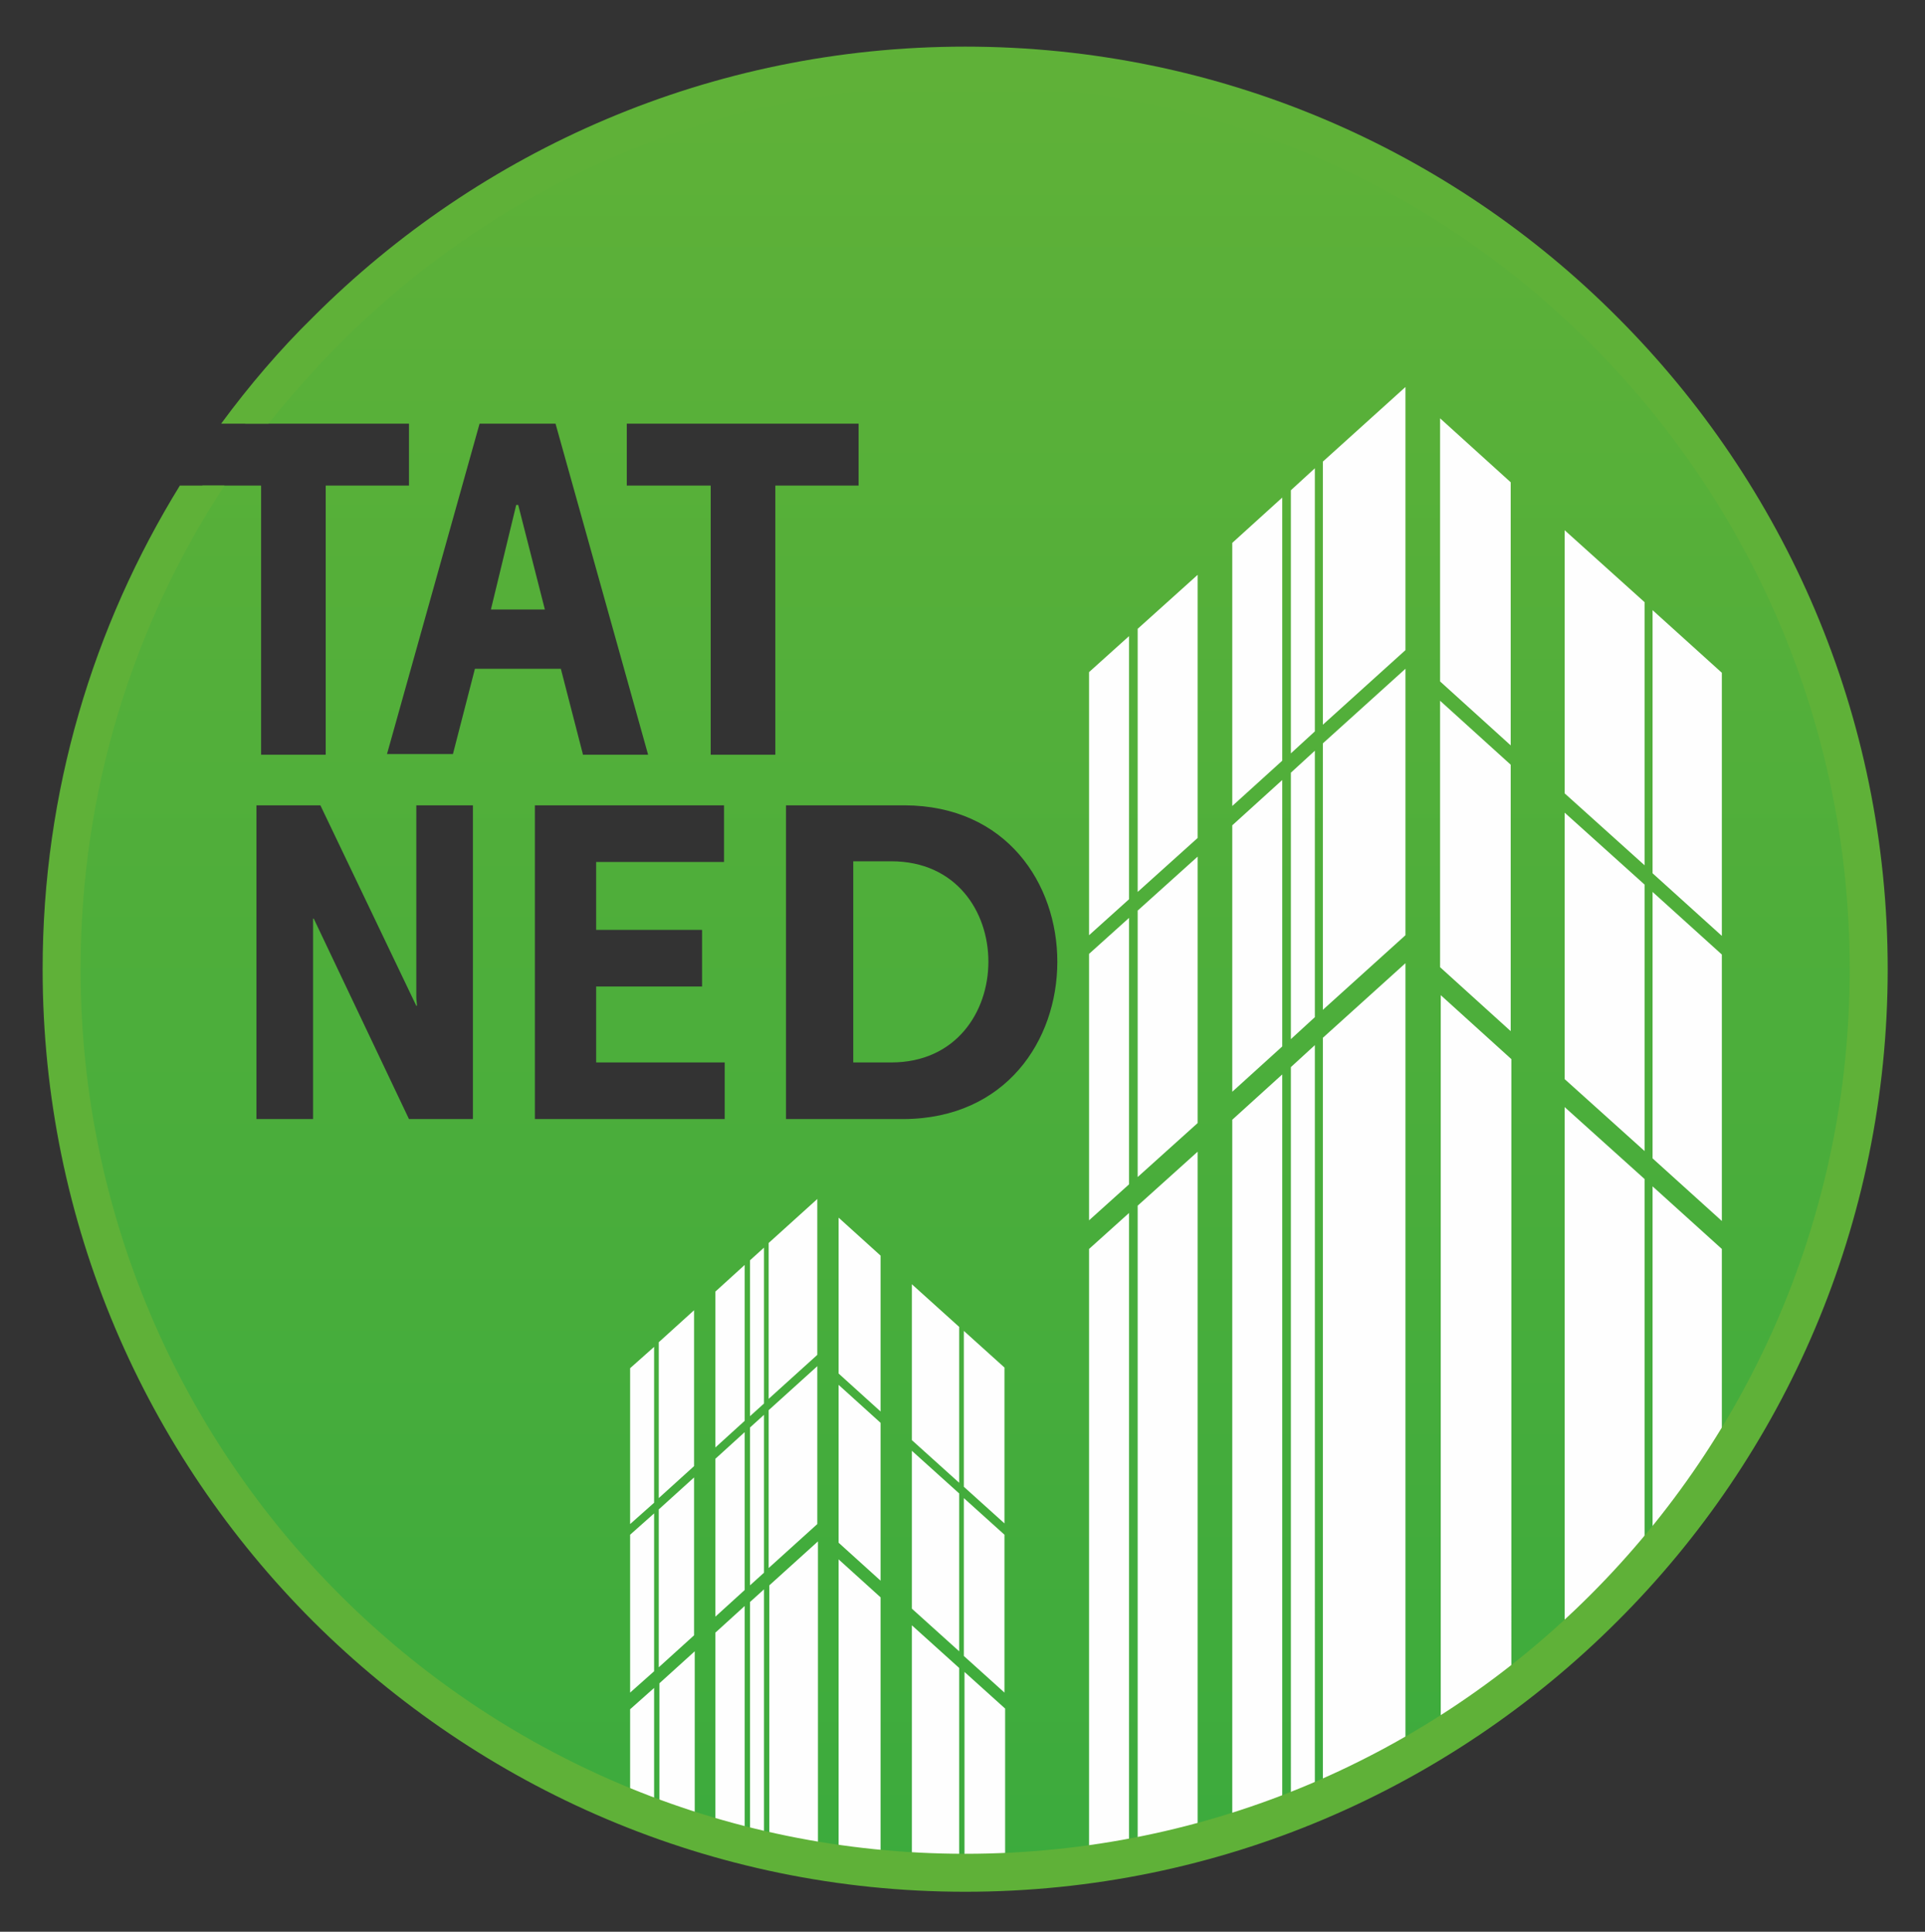 <?xml version="1.0" encoding="UTF-8"?> <svg xmlns="http://www.w3.org/2000/svg" xmlns:xlink="http://www.w3.org/1999/xlink" version="1.1" id="Слой_1" x="0px" y="0px" viewBox="0 0 289 290" style="enable-background:new 0 0 289 290;" xml:space="preserve"><rect x="0" y="0" width="289" height="290" fill="#333333" stroke="none"/> <style type="text/css"> .st0{fill-rule:evenodd;clip-rule:evenodd;fill:url(#SVGID_1_);} .st1{clip-path:url(#SVGID_3_);} .st2{fill-rule:evenodd;clip-rule:evenodd;fill:#FEFEFE;} .st3{fill:none;} .st4{fill:#5FB138;} </style> <g id="Слой_x0020_1"> <linearGradient id="SVGID_1_" gradientUnits="userSpaceOnUse" x1="11145.024" y1="-18193.832" x2="11145.024" y2="-8624.391" gradientTransform="matrix(2.834646e-02 0 0 -2.834646e-02 -171.011 -234.636)"> <stop offset="0" style="stop-color:#3CAB3D"></stop> <stop offset="1" style="stop-color:#5FB138"></stop> </linearGradient> <path class="st0" d="M135.8,120.9H118V168h17.7C166.4,167.8,166.4,121,135.8,120.9z M144.9,9.8c74.9,0,135.6,60.7,135.6,135.6 c0,74.9-60.7,135.6-135.6,135.6S9.3,220.4,9.3,145.5c0-26.7,7.7-51.6,21.1-72.6h8.8v40.4h9.7V72.9h12.5v-9.3H36.8 C61.5,30.9,100.8,9.8,144.9,9.8z M61.4,168l-14.3-30.1H47v1.3c0,0.3,0,0.7,0,1.2c0,0.4,0,0.8,0,1.2V168h-8.5v-47.1h9.6L62.5,151 h0.1c0-0.4-0.1-0.8-0.1-1.3v-2.4v-26.4H71V168H61.4L61.4,168z M80.3,168v-47.1h28.4v8.5H89.5v10.2h15.9v8.5H89.5v11.4h19.3v8.5 H80.3z M106.7,113.2V72.9H94.1v-9.3h34.8v9.3h-12.5v40.4H106.7z M77.8,75.8h-0.3l-3.8,15.7h8.1L77.8,75.8L77.8,75.8z M87.5,113.2 l-3.3-12.8H71.3L68,113.2h-9.9L72,63.6h11.4l13.9,49.7H87.5L87.5,113.2z M128.1,129.3h5.7c19.5,0,19.4,30.2,0,30.2h-5.7V129.3z"></path> <g> <defs> <path id="SVGID_2_" d="M135.8,120.9H118V168h17.7C166.4,167.8,166.4,121,135.8,120.9z M144.9,9.8c74.9,0,135.6,60.7,135.6,135.6 c0,74.9-60.7,135.6-135.6,135.6S9.3,220.4,9.3,145.5c0-26.7,7.7-51.6,21.1-72.6h8.8v40.4h9.7V72.9h12.5v-9.3H36.8 C61.5,30.9,100.8,9.8,144.9,9.8z M61.4,168l-14.3-30.1H47v1.3c0,0.3,0,0.7,0,1.2c0,0.4,0,0.8,0,1.2V168h-8.5v-47.1h9.6L62.5,151 h0.1c0-0.4-0.1-0.8-0.1-1.3v-2.4v-26.4H71V168H61.4L61.4,168z M80.3,168v-47.1h28.4v8.5H89.5v10.2h15.9v8.5H89.5v11.4h19.3v8.5 H80.3z M106.7,113.2V72.9H94.1v-9.3h34.8v9.3h-12.5v40.4H106.7z M77.8,75.8h-0.3l-3.8,15.7h8.1L77.8,75.8L77.8,75.8z M87.5,113.2 l-3.3-12.8H71.3L68,113.2h-9.9L72,63.6h11.4l13.9,49.7H87.5L87.5,113.2z M128.1,129.3h5.7c19.5,0,19.4,30.2,0,30.2h-5.7V129.3z"></path> </defs> <clipPath id="SVGID_3_"> <use xlink:href="#SVGID_2_" style="overflow:visible;"></use> </clipPath> <g class="st1"> <g id="_2024711595808"> <path id="_x31_" class="st2" d="M144.7,223.2v-23.4l6.1,5.5v23.4L144.7,223.2L144.7,223.2z M150.9,312.7c-2.1-0.5-4.1-1-6.1-1.6 v-60.1l6.1,5.5V312.7z M144,311c-2.4-0.7-4.8-1.4-7.1-2.3V244l7.1,6.4V311L144,311z M132.2,306.9c-2.1-0.8-4.2-1.7-6.3-2.6 v-70.2l6.3,5.7V306.9z M122.8,302.9c-2.5-1.2-4.9-2.5-7.3-3.8v-61.1l7.3-6.6V302.9z M114.7,298.6c-0.7-0.4-1.4-0.8-2.1-1.2 v-56.9l2.1-1.9V298.6z M111.8,296.9c-1.5-0.9-3-1.8-4.4-2.8v-49l4.4-4V296.9z M104.3,292c-1.8-1.3-3.6-2.6-5.3-3.9v-35.4 l5.3-4.8V292L104.3,292z M98.2,287.6c-1.2-0.9-2.4-1.9-3.6-2.9v-28.1l3.6-3.2V287.6z M144.7,248.6v-23.7l6.1,5.5v23.7 L144.7,248.6z M136.9,241.5v-23.7l7.1,6.4v23.7L136.9,241.5L136.9,241.5z M125.9,231.6v-23.7l6.3,5.7v23.7L125.9,231.6z M115.4,235.4v-23.7l7.3-6.6v23.7L115.4,235.4z M112.6,238v-23.7l2.1-1.9v23.7L112.6,238L112.6,238z M107.4,242.7V219l4.4-4 v23.7L107.4,242.7z M98.9,250.3v-23.7l5.3-4.8v23.7L98.9,250.3z M94.6,254.1v-23.7l3.6-3.2v23.7L94.6,254.1z M136.9,216.2v-23.4 l7.1,6.4v23.4L136.9,216.2z M125.9,206.2v-23.4l6.3,5.7v23.4L125.9,206.2z M115.4,210v-23.4l7.3-6.6v23.4L115.4,210z M112.6,212.6v-23.4l2.1-1.9v23.4L112.6,212.6L112.6,212.6z M107.4,217.3v-23.4l4.4-4v23.4L107.4,217.3z M98.9,224.9v-23.4 l5.3-4.8v23.4L98.9,224.9z M94.6,228.8v-23.4l3.6-3.2v23.4L94.6,228.8z"></path> <path class="st2" d="M248.1,131.1V91.6l10.4,9.4v39.5L248.1,131.1z M258.5,292.3c-3.4,2.3-6.8,4.5-10.4,6.5V178.1l10.4,9.4 V292.3z M246.9,299.5c-3.9,2.1-7.9,4.1-12,5.9V166.2l12,10.8V299.5z M226.9,308.5c-3.5,1.2-7,2.3-10.6,3.3V149.4l10.6,9.6V308.5 z M211,313c-4.1,0.9-8.2,1.6-12.4,2.1V155.8l12.4-11.2V313z M197.4,315.3c-1.2,0.1-2.4,0.3-3.6,0.4V160.2l3.6-3.3V315.3z M192.5,315.8c-2.5,0.2-5,0.3-7.5,0.4V168.1l7.5-6.8V315.8z M179.8,316.2c-3,0-6-0.2-9-0.4V181l9-8.1V316.2L179.8,316.2z M169.5,315.7c-2-0.2-4-0.4-6-0.7V187.5l6-5.4V315.7z M248.1,173.9v-40l10.4,9.4v40L248.1,173.9z M234.9,162v-40l12,10.8v40 L234.9,162z M216.2,145.2v-40l10.6,9.6v40L216.2,145.2z M198.6,151.6v-40l12.4-11.2v40L198.6,151.6z M193.8,156v-40l3.6-3.3v40 L193.8,156z M185,163.9v-40l7.5-6.8v40L185,163.9z M170.8,176.7v-40l9-8.1v40L170.8,176.7z M163.5,183.2v-40l6-5.4v40 L163.5,183.2z M234.9,119.1V79.6l12,10.8v39.5L234.9,119.1z M216.2,102.3V62.8l10.6,9.6v39.5L216.2,102.3z M198.6,108.8V69.3 L211,58.1v39.5L198.6,108.8z M193.8,113.1V73.6l3.6-3.3v39.5L193.8,113.1z M185,121V81.5l7.5-6.8v39.5L185,121z M170.8,133.9 V94.4l9-8.1v39.5L170.8,133.9L170.8,133.9z M163.5,140.4v-39.5l6-5.4V135L163.5,140.4z"></path> </g> </g> </g> <path class="st3" d="M135.8,120.9H118V168h17.7C166.4,167.8,166.4,121,135.8,120.9z M144.9,9.8c74.9,0,135.6,60.7,135.6,135.6 c0,74.9-60.7,135.6-135.6,135.6S9.3,220.4,9.3,145.5c0-26.7,7.7-51.6,21.1-72.6h8.8v40.4h9.7V72.9h12.5v-9.3H36.8 C61.5,30.9,100.8,9.8,144.9,9.8z M61.4,168l-14.3-30.1H47v1.3c0,0.3,0,0.7,0,1.2c0,0.4,0,0.8,0,1.2V168h-8.5v-47.1h9.6L62.5,151 h0.1c0-0.4-0.1-0.8-0.1-1.3v-2.4v-26.4H71V168H61.4L61.4,168z M80.3,168v-47.1h28.4v8.5H89.5v10.2h15.9v8.5H89.5v11.4h19.3v8.5 H80.3z M106.7,113.2V72.9H94.1v-9.3h34.8v9.3h-12.5v40.4H106.7z M77.8,75.8h-0.3l-3.8,15.7h8.1L77.8,75.8L77.8,75.8z M87.5,113.2 l-3.3-12.8H71.3L68,113.2h-9.9L72,63.6h11.4l13.9,49.7H87.5L87.5,113.2z M128.1,129.3h5.7c19.5,0,19.4,30.2,0,30.2h-5.7V129.3z"></path> <path class="st4" d="M144.9,7c38.2,0,72.9,15.5,97.9,40.6c25.1,25.1,40.6,59.7,40.6,97.9c0,38.2-15.5,72.9-40.6,97.9 c-25.1,25.1-59.7,40.6-97.9,40.6S72.1,268.4,47,243.4c-25.1-25.1-40.6-59.7-40.6-97.9C6.4,118.8,14,94,27,72.9h6.7 c-13.7,20.9-21.6,45.8-21.6,72.6c0,36.7,14.9,69.9,38.9,93.9c24,24,57.2,38.9,93.9,38.9c36.7,0,69.9-14.9,93.9-38.9 c24-24,38.9-57.2,38.9-93.9c0-36.7-14.9-69.9-38.9-93.9s-57.2-38.9-93.9-38.9S75,27.5,51,51.6c-3.8,3.8-7.3,7.8-10.7,12h-7.1 c4.2-5.7,8.8-11.1,13.8-16C72.1,22.5,106.7,7,144.9,7L144.9,7z"></path> </g> </svg> 